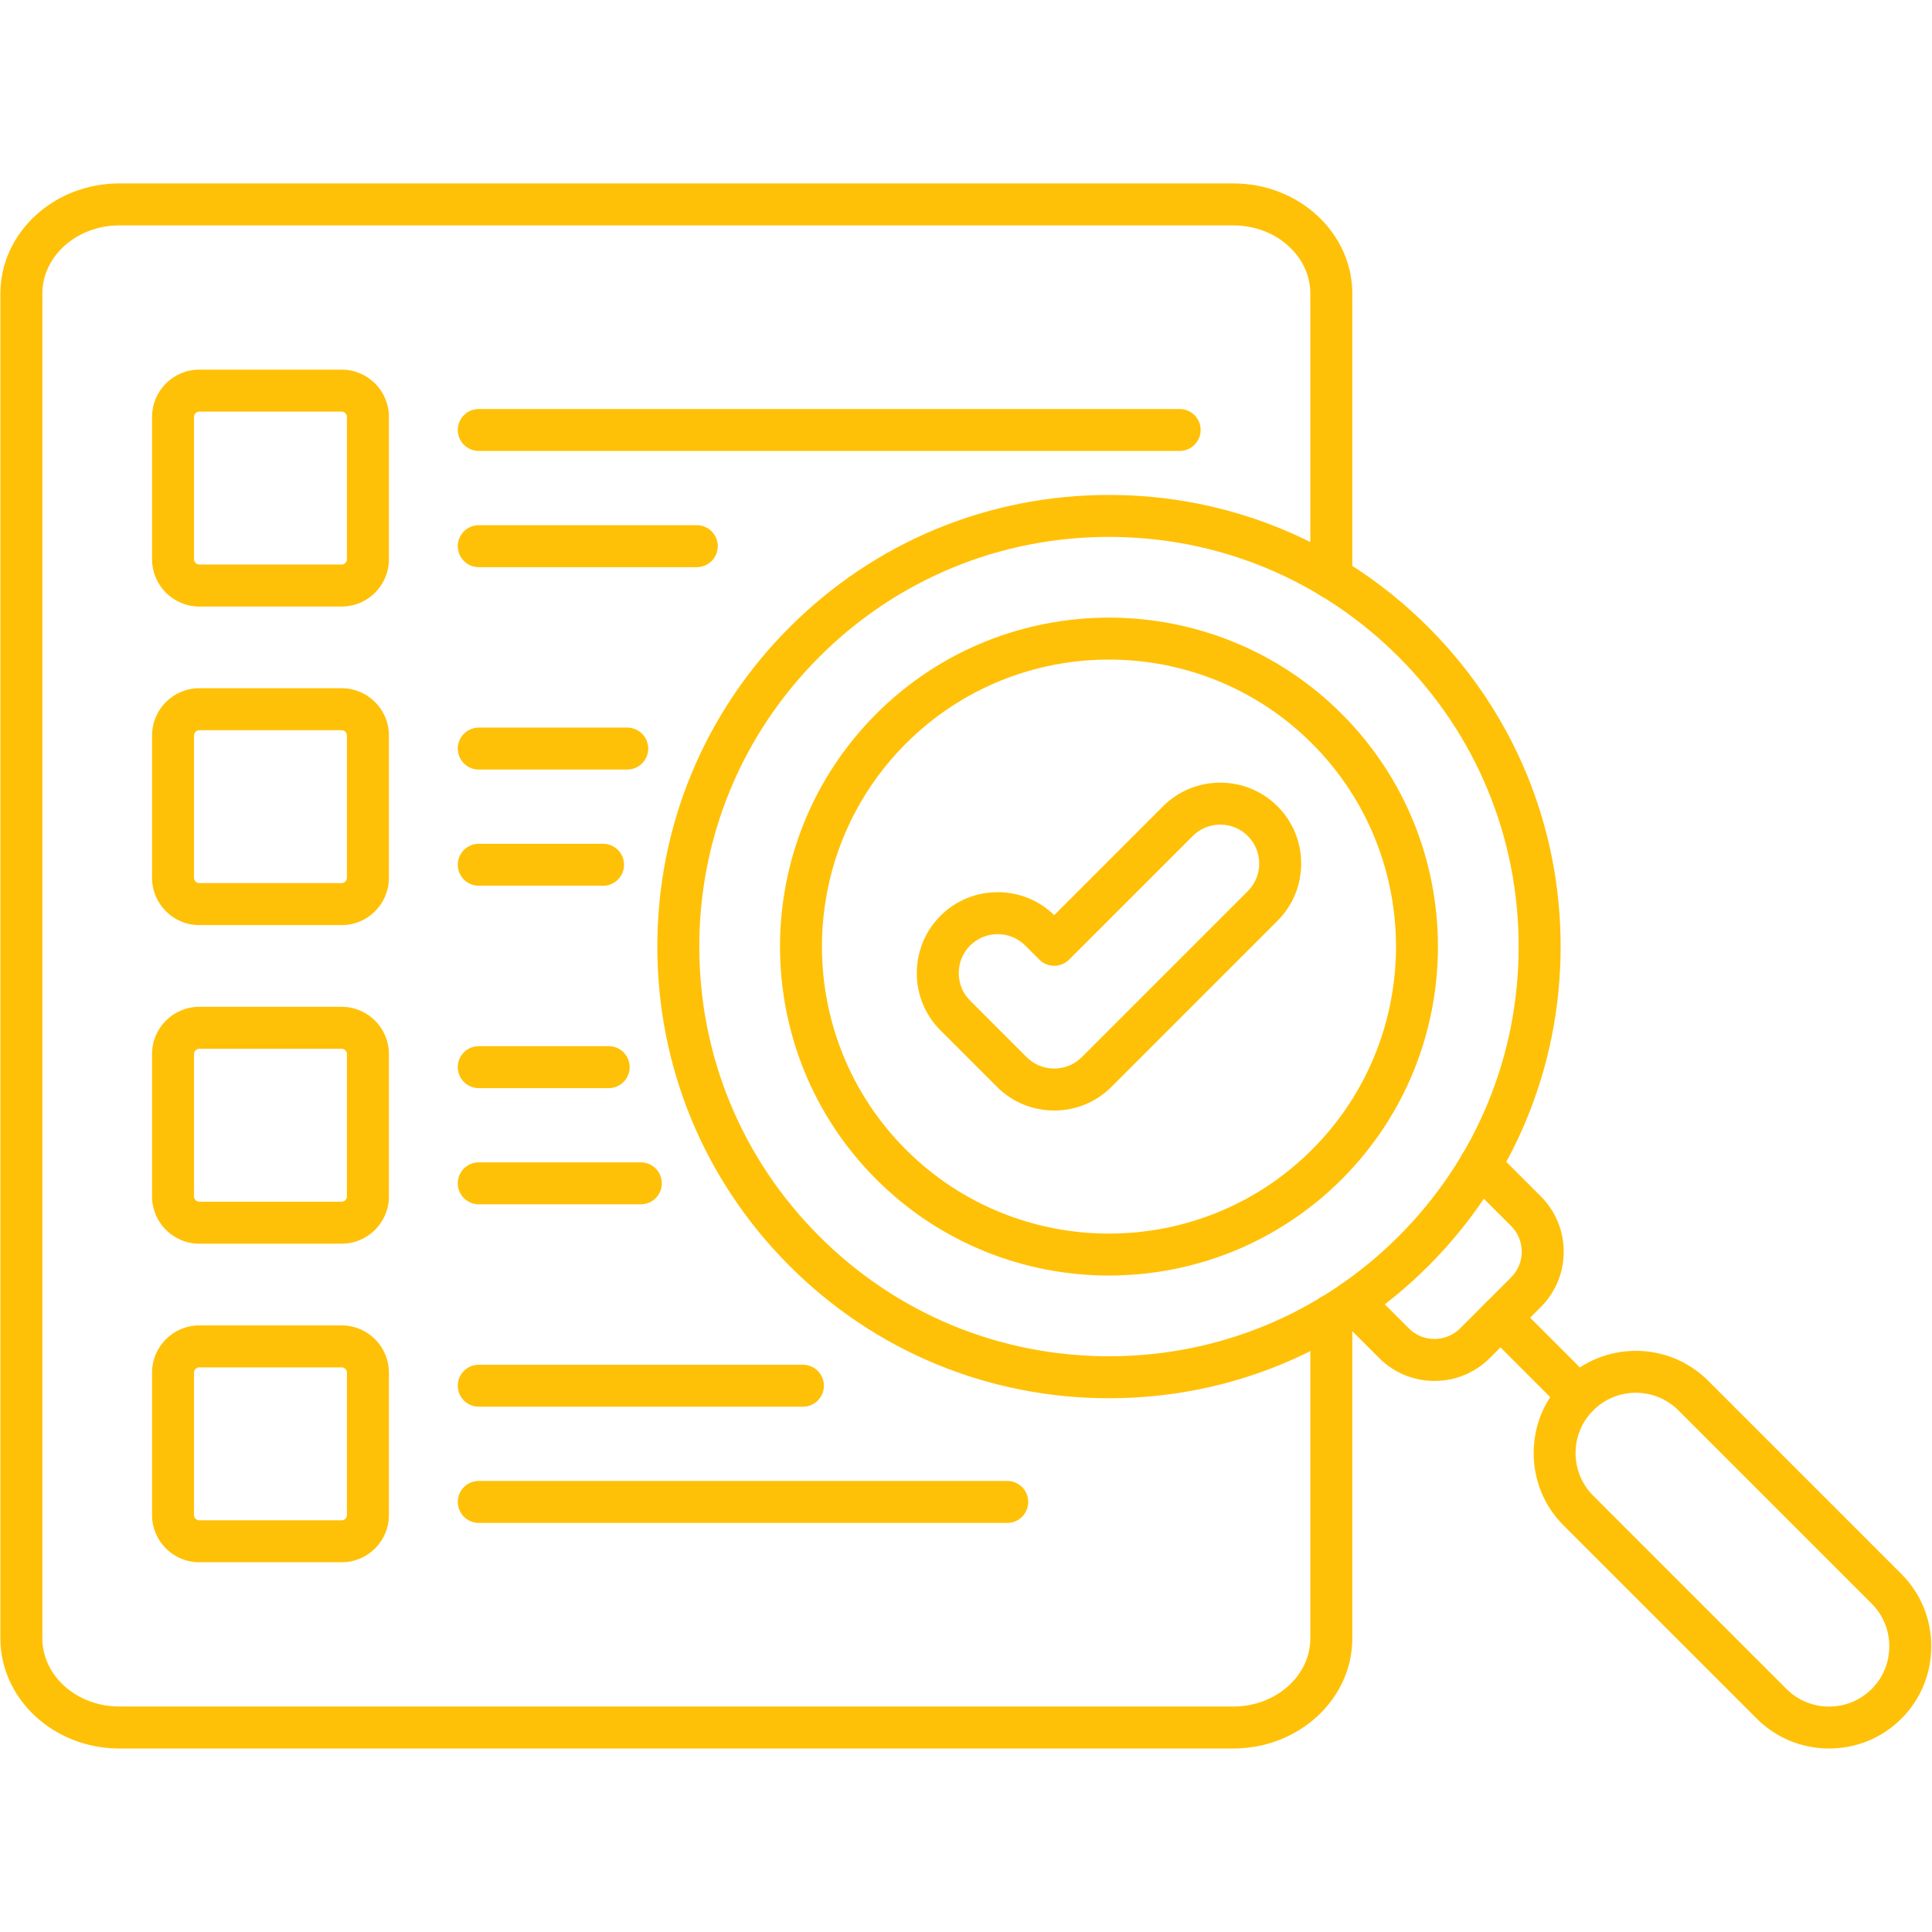 <svg xmlns="http://www.w3.org/2000/svg" xmlns:xlink="http://www.w3.org/1999/xlink" width="500" zoomAndPan="magnify" viewBox="0 0 375 375" height="500" preserveAspectRatio="xMidYMid meet"><defs><clipPath id="9c23764c36"><path d="M 297 262 L 375 262 L 375 339.375 L 297 339.375 Z M 297 262 "></path></clipPath><clipPath id="c90552c236"><path d="M 0 35.625 L 263 35.625 L 263 339.375 L 0 339.375 Z M 0 35.625 "></path></clipPath></defs><g id="2b21a64419"><path style=" stroke:none;fill-rule:nonzero;fill:#ffc107;fill-opacity:1;" d="M 306.359 274.953 C 305.316 274.953 304.273 274.555 303.477 273.762 L 288.359 258.645 C 286.77 257.055 286.77 254.473 288.359 252.883 C 289.953 251.293 292.531 251.293 294.121 252.883 L 309.238 268 C 310.828 269.59 310.828 272.168 309.238 273.762 C 308.441 274.555 307.398 274.953 306.359 274.953 Z M 306.359 274.953 "></path><g clip-rule="nonzero" clip-path="url(#9c23764c36)"><path style=" stroke:none;fill-rule:nonzero;fill:#ffc107;fill-opacity:1;" d="M 355.027 339.383 C 349.711 339.383 344.727 337.324 340.988 333.586 L 303.477 296.074 C 299.738 292.336 297.684 287.352 297.684 282.039 C 297.684 276.723 299.738 271.738 303.477 268 C 311.219 260.262 323.812 260.262 331.551 268 L 369.062 305.512 C 372.801 309.25 374.859 314.234 374.859 319.551 C 374.859 324.863 372.801 329.848 369.062 333.586 C 365.324 337.324 360.34 339.383 355.027 339.383 Z M 317.516 270.336 C 314.516 270.336 311.52 271.477 309.238 273.762 C 304.676 278.324 304.676 285.75 309.238 290.312 L 346.75 327.824 C 351.312 332.387 358.738 332.387 363.301 327.824 C 365.5 325.625 366.711 322.688 366.711 319.547 C 366.711 316.41 365.5 313.473 363.301 311.273 L 325.789 273.762 C 323.508 271.48 320.512 270.336 317.516 270.336 Z M 317.516 270.336 "></path></g><path style=" stroke:none;fill-rule:nonzero;fill:#ffc107;fill-opacity:1;" d="M 215.25 271.398 C 191.836 271.398 169.82 262.277 153.262 245.723 C 136.703 229.164 127.586 207.148 127.586 183.73 C 127.586 160.316 136.707 138.301 153.262 121.742 C 169.82 105.184 191.836 96.066 215.25 96.066 C 238.668 96.066 260.684 105.184 277.242 121.742 C 293.801 138.301 302.918 160.316 302.918 183.73 C 302.918 207.148 293.801 229.164 277.242 245.723 C 260.684 262.277 238.668 271.398 215.25 271.398 Z M 215.25 104.211 C 194.012 104.211 174.043 112.484 159.023 127.504 C 144.004 142.523 135.734 162.492 135.734 183.73 C 135.734 204.969 144.004 224.941 159.023 239.957 C 174.043 254.977 194.012 263.25 215.25 263.25 C 236.492 263.25 256.461 254.977 271.48 239.957 C 286.5 224.941 294.77 204.969 294.77 183.73 C 294.77 162.492 286.5 142.523 271.48 127.504 C 256.461 112.484 236.492 104.211 215.25 104.211 Z M 215.25 104.211 "></path><path style=" stroke:none;fill-rule:nonzero;fill:#ffc107;fill-opacity:1;" d="M 215.25 247.582 C 198.895 247.582 182.535 241.355 170.082 228.902 C 145.172 203.996 145.172 163.469 170.082 138.559 C 194.988 113.652 235.516 113.652 260.422 138.559 C 285.332 163.469 285.332 203.996 260.422 228.902 C 247.969 241.355 231.609 247.582 215.25 247.582 Z M 215.25 128.023 C 200.98 128.023 186.707 133.453 175.84 144.32 C 154.109 166.051 154.109 201.41 175.84 223.141 C 197.574 244.871 232.934 244.871 254.66 223.141 C 276.395 201.41 276.395 166.051 254.66 144.32 C 243.797 133.457 229.523 128.023 215.25 128.023 Z M 215.25 128.023 "></path><path style=" stroke:none;fill-rule:nonzero;fill:#ffc107;fill-opacity:1;" d="M 278.43 268.039 C 274.543 268.039 270.652 266.559 267.695 263.598 L 259.652 255.559 C 258.062 253.969 258.062 251.387 259.652 249.797 C 261.246 248.207 263.824 248.207 265.414 249.797 L 273.457 257.836 C 276.199 260.582 280.664 260.582 283.406 257.836 L 293.312 247.93 C 296.059 245.188 296.059 240.723 293.312 237.977 L 284.402 229.066 C 282.812 227.477 282.812 224.895 284.402 223.305 C 285.996 221.715 288.574 221.715 290.164 223.305 L 299.074 232.215 C 304.996 238.137 304.996 247.77 299.074 253.691 L 289.168 263.598 C 286.207 266.559 282.32 268.039 278.43 268.039 Z M 278.43 268.039 "></path><path style=" stroke:none;fill-rule:nonzero;fill:#ffc107;fill-opacity:1;" d="M 66.324 117.727 L 38.68 117.727 C 33.621 117.727 29.512 113.613 29.512 108.559 L 29.512 80.914 C 29.512 75.859 33.621 71.746 38.68 71.746 L 66.324 71.746 C 71.379 71.746 75.488 75.859 75.488 80.914 L 75.488 108.559 C 75.488 113.613 71.379 117.727 66.324 117.727 Z M 38.68 79.895 C 38.125 79.895 37.66 80.359 37.66 80.914 L 37.66 108.559 C 37.66 109.109 38.125 109.574 38.68 109.574 L 66.324 109.574 C 66.875 109.574 67.34 109.109 67.34 108.559 L 67.34 80.914 C 67.34 80.359 66.875 79.895 66.324 79.895 Z M 38.68 79.895 "></path><path style=" stroke:none;fill-rule:nonzero;fill:#ffc107;fill-opacity:1;" d="M 228.969 87.531 L 92.93 87.531 C 90.68 87.531 88.855 85.707 88.855 83.457 C 88.855 81.207 90.68 79.387 92.93 79.387 L 228.969 79.387 C 231.219 79.387 233.043 81.207 233.043 83.457 C 233.043 85.707 231.219 87.531 228.969 87.531 Z M 228.969 87.531 "></path><path style=" stroke:none;fill-rule:nonzero;fill:#ffc107;fill-opacity:1;" d="M 135.246 110.086 L 92.93 110.086 C 90.68 110.086 88.855 108.262 88.855 106.012 C 88.855 103.762 90.68 101.938 92.93 101.938 L 135.246 101.938 C 137.496 101.938 139.32 103.762 139.32 106.012 C 139.32 108.262 137.496 110.086 135.246 110.086 Z M 135.246 110.086 "></path><path style=" stroke:none;fill-rule:nonzero;fill:#ffc107;fill-opacity:1;" d="M 66.324 179.562 L 38.68 179.562 C 33.621 179.562 29.512 175.449 29.512 170.395 L 29.512 142.75 C 29.512 137.695 33.621 133.582 38.68 133.582 L 66.324 133.582 C 71.379 133.582 75.488 137.695 75.488 142.75 L 75.488 170.395 C 75.488 175.449 71.379 179.562 66.324 179.562 Z M 38.68 141.73 C 38.125 141.73 37.66 142.195 37.66 142.75 L 37.66 170.395 C 37.66 170.945 38.125 171.414 38.68 171.414 L 66.324 171.414 C 66.875 171.414 67.34 170.945 67.34 170.395 L 67.34 142.75 C 67.34 142.195 66.875 141.73 66.324 141.73 Z M 38.68 141.73 "></path><path style=" stroke:none;fill-rule:nonzero;fill:#ffc107;fill-opacity:1;" d="M 121.746 149.371 L 92.93 149.371 C 90.68 149.371 88.855 147.547 88.855 145.297 C 88.855 143.047 90.68 141.223 92.93 141.223 L 121.746 141.223 C 123.996 141.223 125.82 143.047 125.82 145.297 C 125.82 147.547 123.996 149.371 121.746 149.371 Z M 121.746 149.371 "></path><path style=" stroke:none;fill-rule:nonzero;fill:#ffc107;fill-opacity:1;" d="M 117.055 171.922 L 92.93 171.922 C 90.68 171.922 88.855 170.098 88.855 167.848 C 88.855 165.598 90.68 163.777 92.93 163.777 L 117.055 163.777 C 119.305 163.777 121.129 165.598 121.129 167.848 C 121.129 170.098 119.305 171.922 117.055 171.922 Z M 117.055 171.922 "></path><path style=" stroke:none;fill-rule:nonzero;fill:#ffc107;fill-opacity:1;" d="M 66.324 241.398 L 38.68 241.398 C 33.621 241.398 29.512 237.285 29.512 232.234 L 29.512 204.586 C 29.512 199.531 33.621 195.422 38.68 195.422 L 66.324 195.422 C 71.379 195.422 75.488 199.531 75.488 204.586 L 75.488 232.234 C 75.488 237.285 71.379 241.398 66.324 241.398 Z M 38.68 203.57 C 38.125 203.57 37.66 204.035 37.66 204.586 L 37.66 232.234 C 37.66 232.785 38.125 233.25 38.68 233.25 L 66.324 233.25 C 66.875 233.25 67.34 232.785 67.34 232.234 L 67.34 204.586 C 67.34 204.035 66.875 203.57 66.324 203.57 Z M 38.68 203.57 "></path><path style=" stroke:none;fill-rule:nonzero;fill:#ffc107;fill-opacity:1;" d="M 118.145 211.207 L 92.93 211.207 C 90.68 211.207 88.855 209.383 88.855 207.133 C 88.855 204.883 90.68 203.059 92.93 203.059 L 118.145 203.059 C 120.395 203.059 122.219 204.883 122.219 207.133 C 122.219 209.383 120.395 211.207 118.145 211.207 Z M 118.145 211.207 "></path><path style=" stroke:none;fill-rule:nonzero;fill:#ffc107;fill-opacity:1;" d="M 124.387 233.758 L 92.93 233.758 C 90.68 233.758 88.855 231.938 88.855 229.684 C 88.855 227.434 90.68 225.613 92.93 225.613 L 124.387 225.613 C 126.637 225.613 128.461 227.434 128.461 229.684 C 128.461 231.938 126.637 233.758 124.387 233.758 Z M 124.387 233.758 "></path><path style=" stroke:none;fill-rule:nonzero;fill:#ffc107;fill-opacity:1;" d="M 66.324 303.234 L 38.68 303.234 C 33.621 303.234 29.512 299.125 29.512 294.07 L 29.512 266.426 C 29.512 261.371 33.621 257.258 38.68 257.258 L 66.324 257.258 C 71.379 257.258 75.488 261.371 75.488 266.426 L 75.488 294.07 C 75.488 299.125 71.379 303.234 66.324 303.234 Z M 38.68 265.406 C 38.125 265.406 37.66 265.871 37.66 266.426 L 37.66 294.07 C 37.66 294.621 38.125 295.09 38.68 295.09 L 66.324 295.09 C 66.875 295.09 67.34 294.621 67.34 294.07 L 67.34 266.426 C 67.34 265.871 66.875 265.406 66.324 265.406 Z M 38.68 265.406 "></path><path style=" stroke:none;fill-rule:nonzero;fill:#ffc107;fill-opacity:1;" d="M 155.848 273.043 L 92.93 273.043 C 90.68 273.043 88.855 271.223 88.855 268.969 C 88.855 266.719 90.68 264.895 92.93 264.895 L 155.848 264.895 C 158.098 264.895 159.922 266.719 159.922 268.969 C 159.922 271.223 158.098 273.043 155.848 273.043 Z M 155.848 273.043 "></path><path style=" stroke:none;fill-rule:nonzero;fill:#ffc107;fill-opacity:1;" d="M 195.504 295.598 L 92.93 295.598 C 90.68 295.598 88.855 293.773 88.855 291.523 C 88.855 289.273 90.68 287.449 92.93 287.449 L 195.504 287.449 C 197.754 287.449 199.578 289.273 199.578 291.523 C 199.578 293.773 197.754 295.598 195.504 295.598 Z M 195.504 295.598 "></path><g clip-rule="nonzero" clip-path="url(#c90552c236)"><path style=" stroke:none;fill-rule:nonzero;fill:#ffc107;fill-opacity:1;" d="M 239.395 339.383 L 23.16 339.383 C 10.43 339.383 0.074 329.789 0.074 317.996 L 0.074 56.984 C 0.074 45.195 10.43 35.602 23.16 35.602 L 239.395 35.602 C 252.125 35.602 262.484 45.195 262.484 56.984 L 262.484 112.125 C 262.484 114.375 260.66 116.199 258.41 116.199 C 256.16 116.199 254.336 114.375 254.336 112.125 L 254.336 56.984 C 254.336 49.688 247.633 43.75 239.395 43.75 L 23.16 43.75 C 14.922 43.75 8.223 49.688 8.223 56.984 L 8.223 317.996 C 8.223 325.297 14.922 331.234 23.16 331.234 L 239.395 331.234 C 247.633 331.234 254.336 325.297 254.336 317.996 L 254.336 255.336 C 254.336 253.086 256.16 251.262 258.41 251.262 C 260.66 251.262 262.484 253.086 262.484 255.336 L 262.484 317.996 C 262.484 329.789 252.125 339.383 239.395 339.383 Z M 239.395 339.383 "></path></g><path style=" stroke:none;fill-rule:nonzero;fill:#ffc107;fill-opacity:1;" d="M 204.621 215.551 C 200.418 215.551 196.473 213.918 193.512 210.957 L 182.539 199.984 C 176.414 193.859 176.414 183.891 182.539 177.766 C 185.5 174.805 189.445 173.172 193.648 173.172 C 197.789 173.172 201.676 174.754 204.621 177.629 L 225.742 156.504 C 228.707 153.543 232.652 151.914 236.855 151.914 C 241.059 151.914 245.004 153.543 247.965 156.504 C 250.926 159.465 252.559 163.414 252.559 167.613 C 252.559 171.816 250.926 175.762 247.965 178.723 L 215.734 210.957 C 212.77 213.918 208.824 215.551 204.621 215.551 Z M 193.652 181.32 C 191.625 181.32 189.723 182.102 188.301 183.527 C 185.352 186.477 185.352 191.273 188.301 194.223 L 199.273 205.195 C 200.699 206.617 202.598 207.402 204.621 207.402 C 206.648 207.402 208.547 206.617 209.973 205.195 L 242.203 172.965 C 243.625 171.543 244.41 169.641 244.41 167.617 C 244.41 165.59 243.625 163.691 242.203 162.266 C 240.781 160.844 238.883 160.062 236.855 160.062 C 234.828 160.062 232.93 160.844 231.508 162.266 L 207.504 186.27 C 206.738 187.031 205.703 187.461 204.621 187.461 C 203.543 187.461 202.504 187.031 201.742 186.27 L 198.996 183.527 C 197.574 182.102 195.676 181.32 193.652 181.32 Z M 193.652 181.32 "></path></g></svg>